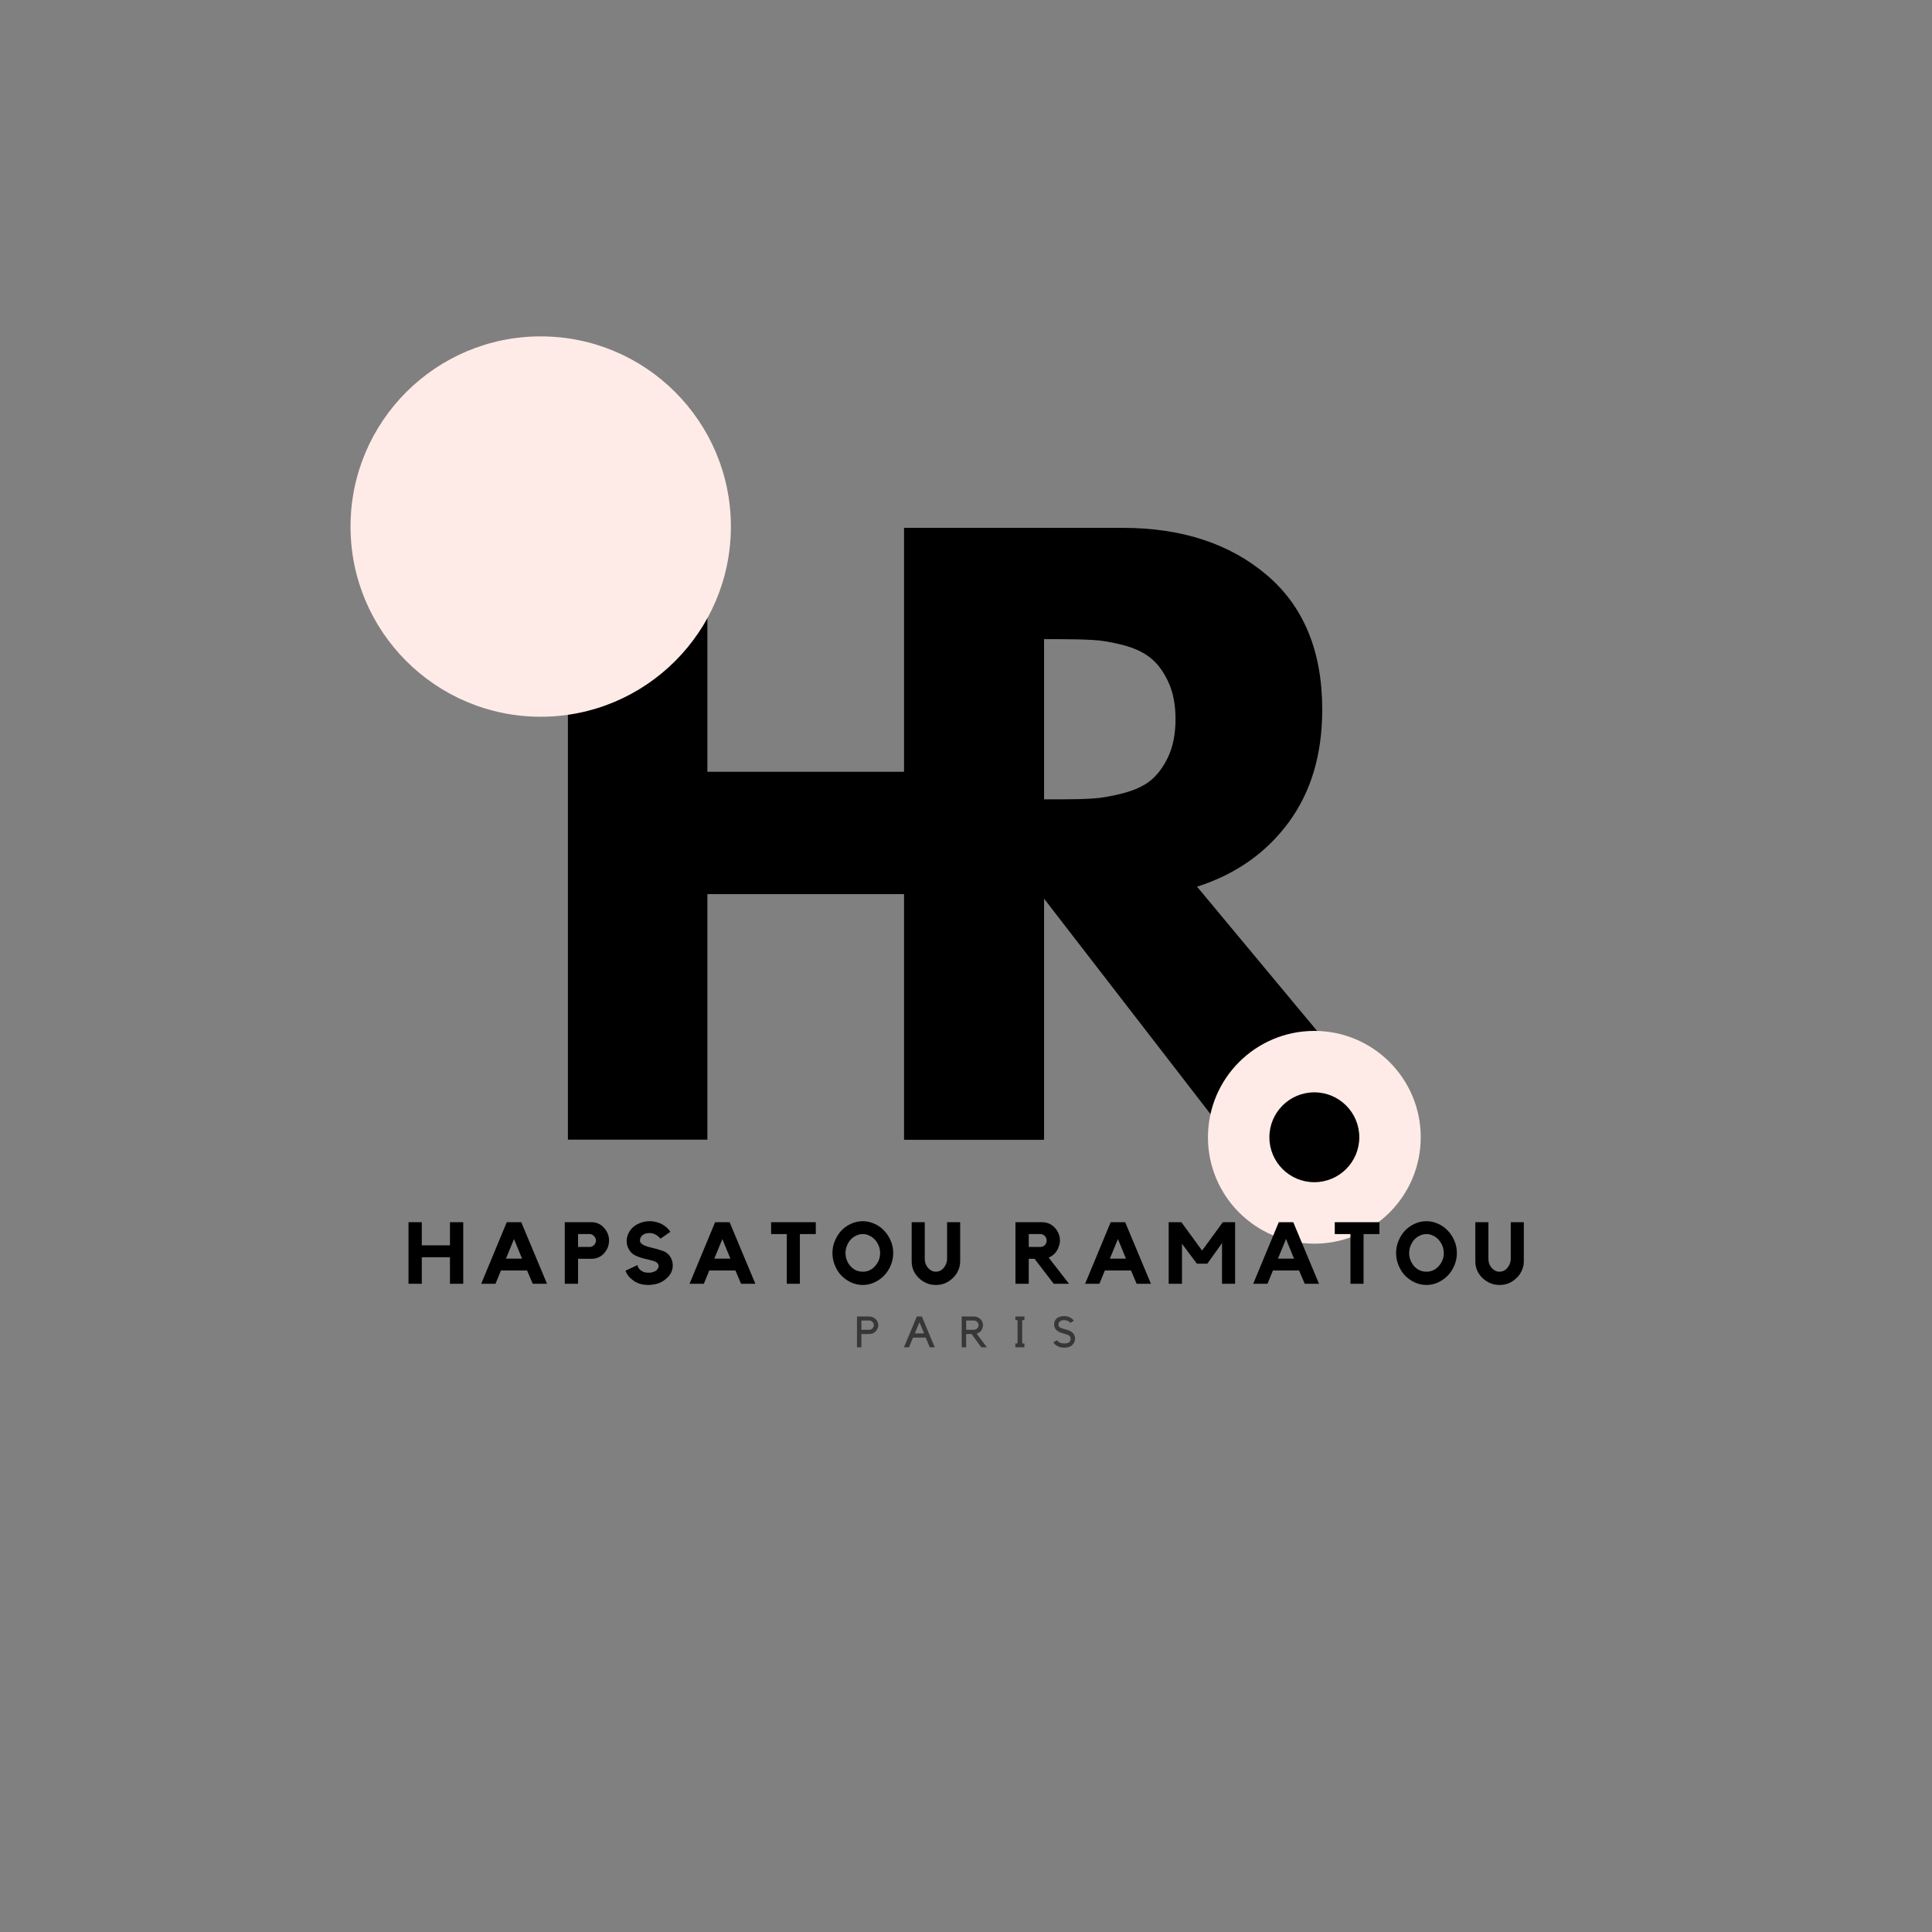 <svg version="1.0" preserveAspectRatio="xMidYMid meet" height="200" viewBox="0 0 150 150" zoomAndPan="magnify" width="200" xmlns:xlink="http://www.w3.org/1999/xlink" xmlns="http://www.w3.org/2000/svg"><rect x="0" y="0" width="150" height="150" fill="#808080" stroke="none"/><defs><g></g><clipPath id="30fbe87682"><path clip-rule="nonzero" d="M 93.785 80.039 L 110.305 80.039 L 110.305 96.559 L 93.785 96.559 Z M 93.785 80.039"></path></clipPath><clipPath id="19f1a4e321"><path clip-rule="nonzero" d="M 102.043 80.039 C 97.484 80.039 93.785 83.734 93.785 88.297 C 93.785 92.859 97.484 96.559 102.043 96.559 C 106.605 96.559 110.305 92.859 110.305 88.297 C 110.305 83.734 106.605 80.039 102.043 80.039 Z M 102.043 80.039"></path></clipPath><clipPath id="1535e834ef"><path clip-rule="nonzero" d="M 27.215 26.117 L 56.746 26.117 L 56.746 55.648 L 27.215 55.648 Z M 27.215 26.117"></path></clipPath><clipPath id="6c406adbf2"><path clip-rule="nonzero" d="M 41.98 26.117 C 33.828 26.117 27.215 32.73 27.215 40.883 C 27.215 49.035 33.828 55.648 41.98 55.648 C 50.137 55.648 56.746 49.035 56.746 40.883 C 56.746 32.73 50.137 26.117 41.98 26.117 Z M 41.98 26.117"></path></clipPath><clipPath id="cd4a92661f"><path clip-rule="nonzero" d="M 98.555 84.809 L 105.535 84.809 L 105.535 91.785 L 98.555 91.785 Z M 98.555 84.809"></path></clipPath><clipPath id="e443938db5"><path clip-rule="nonzero" d="M 102.043 84.809 C 100.117 84.809 98.555 86.371 98.555 88.297 C 98.555 90.227 100.117 91.785 102.043 91.785 C 103.973 91.785 105.535 90.227 105.535 88.297 C 105.535 86.371 103.973 84.809 102.043 84.809 Z M 102.043 84.809"></path></clipPath></defs><g fill-opacity="1" fill="#000000"><g transform="translate(40.64, 88.483)"><g><path d="M 14.281 -19.062 L 14.281 0 L 3.453 0 L 3.453 -47.5 L 14.281 -47.5 L 14.281 -28.562 L 29.594 -28.562 L 29.594 -47.5 L 40.422 -47.5 L 40.422 0 L 29.594 0 L 29.594 -19.062 Z M 14.281 -19.062"></path></g></g></g><g fill-opacity="1" fill="#000000"><g transform="translate(66.736, 88.483)"><g><path d="M 3.453 -47.5 L 20.438 -47.5 C 25.008 -47.5 28.734 -46.281 31.609 -43.844 C 34.484 -41.406 35.922 -37.922 35.922 -33.391 C 35.922 -29.898 35.047 -26.973 33.297 -24.609 C 31.555 -22.254 29.191 -20.598 26.203 -19.641 L 42.547 0 L 28.781 0 L 14.281 -18.766 L 14.281 0 L 3.453 0 Z M 14.281 -26.422 L 15.547 -26.422 C 16.547 -26.422 17.391 -26.441 18.078 -26.484 C 18.766 -26.523 19.551 -26.66 20.438 -26.891 C 21.32 -27.117 22.031 -27.441 22.562 -27.859 C 23.102 -28.285 23.566 -28.898 23.953 -29.703 C 24.336 -30.516 24.531 -31.492 24.531 -32.641 C 24.531 -33.797 24.336 -34.773 23.953 -35.578 C 23.566 -36.391 23.102 -37.004 22.562 -37.422 C 22.031 -37.848 21.32 -38.176 20.438 -38.406 C 19.551 -38.633 18.766 -38.766 18.078 -38.797 C 17.391 -38.836 16.547 -38.859 15.547 -38.859 L 14.281 -38.859 Z M 14.281 -26.422"></path></g></g></g><g clip-path="url(#30fbe87682)"><g clip-path="url(#19f1a4e321)"><path fill-rule="nonzero" fill-opacity="1" d="M 93.785 80.039 L 110.305 80.039 L 110.305 96.559 L 93.785 96.559 Z M 93.785 80.039" fill="#feebe7"></path></g></g><g clip-path="url(#1535e834ef)"><g clip-path="url(#6c406adbf2)"><path fill-rule="nonzero" fill-opacity="1" d="M 27.215 26.117 L 56.746 26.117 L 56.746 55.648 L 27.215 55.648 Z M 27.215 26.117" fill="#feebe7"></path></g></g><g clip-path="url(#cd4a92661f)"><g clip-path="url(#e443938db5)"><path fill-rule="nonzero" fill-opacity="1" d="M 98.555 84.809 L 105.535 84.809 L 105.535 91.785 L 98.555 91.785 Z M 98.555 84.809" fill="#000000"></path></g></g><g fill-opacity="1" fill="#000000"><g transform="translate(31.404, 99.672)"><g><path d="M 3.531 -4.781 L 4.562 -4.781 L 4.562 0 L 3.531 0 L 3.531 -2.062 L 1.344 -2.062 L 1.344 0 L 0.312 0 L 0.312 -4.781 L 1.344 -4.781 L 1.344 -2.984 L 3.531 -2.984 Z M 3.531 -4.781"></path></g></g></g><g fill-opacity="1" fill="#000000"><g transform="translate(37.204, 99.672)"><g><path d="M 3.266 -4.781 L 5.266 0 L 4.156 0 L 3.719 -1.031 L 1.688 -1.031 L 1.266 0 L 0.156 0 L 2.141 -4.781 Z M 3.328 -1.953 L 2.703 -3.469 L 2.078 -1.953 Z M 3.328 -1.953"></path></g></g></g><g fill-opacity="1" fill="#000000"><g transform="translate(43.536, 99.672)"><g><path d="M 2.375 -4.781 C 2.57 -4.781 2.754 -4.742 2.922 -4.672 C 3.086 -4.598 3.227 -4.492 3.344 -4.359 C 3.469 -4.234 3.566 -4.082 3.641 -3.906 C 3.711 -3.738 3.75 -3.555 3.75 -3.359 C 3.75 -3.16 3.711 -2.973 3.641 -2.797 C 3.566 -2.629 3.469 -2.477 3.344 -2.344 C 3.227 -2.219 3.086 -2.117 2.922 -2.047 C 2.754 -1.973 2.57 -1.938 2.375 -1.938 L 1.344 -1.938 L 1.344 0 L 0.312 0 L 0.312 -4.781 Z M 2.25 -2.859 C 2.375 -2.859 2.484 -2.906 2.578 -3 C 2.68 -3.102 2.734 -3.223 2.734 -3.359 C 2.734 -3.492 2.68 -3.609 2.578 -3.703 C 2.484 -3.805 2.375 -3.859 2.25 -3.859 L 1.344 -3.859 L 1.344 -2.859 Z M 2.25 -2.859"></path></g></g></g><g fill-opacity="1" fill="#000000"><g transform="translate(48.296, 99.672)"><g><path d="M 3.359 -2.469 C 3.547 -2.352 3.688 -2.207 3.781 -2.031 C 3.883 -1.852 3.938 -1.648 3.938 -1.422 C 3.938 -1.203 3.883 -1 3.781 -0.812 C 3.676 -0.633 3.531 -0.473 3.344 -0.328 C 3.176 -0.191 2.984 -0.086 2.766 -0.016 C 2.547 0.047 2.316 0.082 2.078 0.094 C 1.828 0.094 1.594 0.062 1.375 0 C 1.156 -0.07 0.961 -0.176 0.797 -0.312 C 0.535 -0.508 0.359 -0.742 0.266 -1.016 L 1.203 -1.453 C 1.203 -1.41 1.219 -1.352 1.25 -1.281 C 1.281 -1.219 1.328 -1.156 1.391 -1.094 C 1.461 -1.031 1.551 -0.973 1.656 -0.922 C 1.77 -0.879 1.906 -0.859 2.062 -0.859 C 2.188 -0.859 2.297 -0.875 2.391 -0.906 C 2.492 -0.938 2.578 -0.973 2.641 -1.016 C 2.703 -1.066 2.75 -1.125 2.781 -1.188 C 2.82 -1.25 2.844 -1.312 2.844 -1.375 C 2.844 -1.445 2.816 -1.516 2.766 -1.578 C 2.723 -1.641 2.648 -1.691 2.547 -1.734 C 2.367 -1.797 2.18 -1.848 1.984 -1.891 C 1.785 -1.93 1.586 -1.984 1.391 -2.047 C 1.203 -2.109 1.023 -2.191 0.859 -2.297 C 0.703 -2.41 0.578 -2.566 0.484 -2.766 C 0.398 -2.93 0.359 -3.113 0.359 -3.312 C 0.359 -3.52 0.406 -3.723 0.5 -3.922 C 0.602 -4.129 0.742 -4.305 0.922 -4.453 C 1.086 -4.578 1.273 -4.676 1.484 -4.75 C 1.691 -4.82 1.91 -4.859 2.141 -4.859 C 2.367 -4.859 2.586 -4.82 2.797 -4.75 C 3.004 -4.688 3.191 -4.586 3.359 -4.453 C 3.523 -4.328 3.656 -4.188 3.75 -4.031 L 2.984 -3.5 C 2.879 -3.633 2.754 -3.738 2.609 -3.812 C 2.473 -3.895 2.316 -3.938 2.141 -3.938 C 1.898 -3.938 1.711 -3.879 1.578 -3.766 C 1.453 -3.66 1.391 -3.52 1.391 -3.344 C 1.391 -3.258 1.426 -3.188 1.5 -3.125 C 1.57 -3.062 1.664 -3.004 1.781 -2.953 C 1.906 -2.91 2.039 -2.867 2.188 -2.828 C 2.332 -2.797 2.477 -2.758 2.625 -2.719 C 2.77 -2.676 2.906 -2.633 3.031 -2.594 C 3.164 -2.551 3.273 -2.508 3.359 -2.469 Z M 3.359 -2.469"></path></g></g></g><g fill-opacity="1" fill="#000000"><g transform="translate(53.38, 99.672)"><g><path d="M 3.266 -4.781 L 5.266 0 L 4.156 0 L 3.719 -1.031 L 1.688 -1.031 L 1.266 0 L 0.156 0 L 2.141 -4.781 Z M 3.328 -1.953 L 2.703 -3.469 L 2.078 -1.953 Z M 3.328 -1.953"></path></g></g></g><g fill-opacity="1" fill="#000000"><g transform="translate(59.712, 99.672)"><g><path d="M 0.156 -4.781 L 3.625 -4.781 L 3.625 -3.859 L 2.391 -3.859 L 2.391 0 L 1.375 0 L 1.375 -3.859 L 0.156 -3.859 Z M 0.156 -4.781"></path></g></g></g><g fill-opacity="1" fill="#000000"><g transform="translate(64.411, 99.672)"><g><path d="M 2.578 -4.859 C 2.898 -4.859 3.203 -4.789 3.484 -4.656 C 3.773 -4.531 4.023 -4.352 4.234 -4.125 C 4.453 -3.895 4.625 -3.629 4.75 -3.328 C 4.875 -3.035 4.938 -2.723 4.938 -2.391 C 4.938 -2.055 4.875 -1.738 4.75 -1.438 C 4.625 -1.133 4.453 -0.867 4.234 -0.641 C 4.023 -0.422 3.773 -0.242 3.484 -0.109 C 3.203 0.023 2.898 0.094 2.578 0.094 C 2.254 0.094 1.945 0.023 1.656 -0.109 C 1.375 -0.242 1.125 -0.422 0.906 -0.641 C 0.695 -0.867 0.531 -1.133 0.406 -1.438 C 0.281 -1.738 0.219 -2.055 0.219 -2.391 C 0.219 -2.723 0.281 -3.035 0.406 -3.328 C 0.531 -3.629 0.695 -3.895 0.906 -4.125 C 1.125 -4.352 1.375 -4.531 1.656 -4.656 C 1.945 -4.789 2.254 -4.859 2.578 -4.859 Z M 2.578 -0.938 C 2.766 -0.938 2.938 -0.973 3.094 -1.047 C 3.258 -1.117 3.398 -1.223 3.516 -1.359 C 3.641 -1.492 3.738 -1.645 3.812 -1.812 C 3.883 -1.988 3.922 -2.18 3.922 -2.391 C 3.922 -2.586 3.883 -2.773 3.812 -2.953 C 3.738 -3.129 3.641 -3.285 3.516 -3.422 C 3.398 -3.555 3.258 -3.66 3.094 -3.734 C 2.938 -3.816 2.766 -3.859 2.578 -3.859 C 2.391 -3.859 2.211 -3.816 2.047 -3.734 C 1.891 -3.66 1.75 -3.555 1.625 -3.422 C 1.508 -3.285 1.414 -3.129 1.344 -2.953 C 1.27 -2.773 1.234 -2.586 1.234 -2.391 C 1.234 -2.18 1.27 -1.988 1.344 -1.812 C 1.414 -1.645 1.508 -1.492 1.625 -1.359 C 1.75 -1.223 1.891 -1.117 2.047 -1.047 C 2.211 -0.973 2.391 -0.938 2.578 -0.938 Z M 2.578 -0.938"></path></g></g></g><g fill-opacity="1" fill="#000000"><g transform="translate(70.501, 99.672)"><g><path d="M 3.031 -4.781 L 4.047 -4.781 L 4.047 -1.734 C 4.047 -1.492 3.992 -1.258 3.891 -1.031 C 3.797 -0.812 3.66 -0.617 3.484 -0.453 C 3.316 -0.285 3.117 -0.148 2.891 -0.047 C 2.66 0.047 2.414 0.094 2.156 0.094 C 1.906 0.094 1.664 0.047 1.438 -0.047 C 1.207 -0.148 1.004 -0.285 0.828 -0.453 C 0.66 -0.617 0.523 -0.812 0.422 -1.031 C 0.328 -1.258 0.281 -1.492 0.281 -1.734 L 0.281 -4.781 L 1.297 -4.781 L 1.297 -1.938 C 1.297 -1.801 1.316 -1.672 1.359 -1.547 C 1.41 -1.43 1.473 -1.328 1.547 -1.234 C 1.629 -1.141 1.723 -1.066 1.828 -1.016 C 1.93 -0.961 2.039 -0.938 2.156 -0.938 C 2.281 -0.938 2.395 -0.961 2.5 -1.016 C 2.602 -1.066 2.691 -1.141 2.766 -1.234 C 2.848 -1.328 2.91 -1.43 2.953 -1.547 C 3.004 -1.672 3.031 -1.801 3.031 -1.938 Z M 3.031 -4.781"></path></g></g></g><g fill-opacity="1" fill="#000000"><g transform="translate(75.747, 99.672)"><g></g></g></g><g fill-opacity="1" fill="#000000"><g transform="translate(78.528, 99.672)"><g><path d="M 3.766 -3.359 C 3.766 -3.203 3.738 -3.055 3.688 -2.922 C 3.645 -2.785 3.586 -2.66 3.516 -2.547 C 3.441 -2.43 3.348 -2.328 3.234 -2.234 C 3.129 -2.148 3.016 -2.082 2.891 -2.031 L 4.469 0 L 3.281 0 L 1.797 -1.938 L 1.344 -1.938 L 1.344 0 L 0.312 0 L 0.312 -4.781 L 2.375 -4.781 C 2.57 -4.781 2.754 -4.742 2.922 -4.672 C 3.086 -4.598 3.234 -4.492 3.359 -4.359 C 3.484 -4.234 3.582 -4.082 3.656 -3.906 C 3.727 -3.738 3.766 -3.555 3.766 -3.359 Z M 2.25 -2.859 C 2.383 -2.859 2.5 -2.906 2.594 -3 C 2.688 -3.102 2.734 -3.223 2.734 -3.359 C 2.734 -3.492 2.688 -3.609 2.594 -3.703 C 2.5 -3.805 2.383 -3.859 2.25 -3.859 L 1.344 -3.859 L 1.344 -2.859 Z M 2.25 -2.859"></path></g></g></g><g fill-opacity="1" fill="#000000"><g transform="translate(84.092, 99.672)"><g><path d="M 3.266 -4.781 L 5.266 0 L 4.156 0 L 3.719 -1.031 L 1.688 -1.031 L 1.266 0 L 0.156 0 L 2.141 -4.781 Z M 3.328 -1.953 L 2.703 -3.469 L 2.078 -1.953 Z M 3.328 -1.953"></path></g></g></g><g fill-opacity="1" fill="#000000"><g transform="translate(90.424, 99.672)"><g><path d="M 4.516 -4.781 L 5.469 -4.781 L 5.469 0 L 4.453 0 L 4.453 -3.156 L 3.312 -1.562 L 2.5 -1.562 L 1.344 -3.109 L 1.344 0 L 0.312 0 L 0.312 -4.781 L 1.297 -4.781 L 2.906 -2.578 Z M 4.516 -4.781"></path></g></g></g><g fill-opacity="1" fill="#000000"><g transform="translate(97.142, 99.672)"><g><path d="M 3.266 -4.781 L 5.266 0 L 4.156 0 L 3.719 -1.031 L 1.688 -1.031 L 1.266 0 L 0.156 0 L 2.141 -4.781 Z M 3.328 -1.953 L 2.703 -3.469 L 2.078 -1.953 Z M 3.328 -1.953"></path></g></g></g><g fill-opacity="1" fill="#000000"><g transform="translate(103.475, 99.672)"><g><path d="M 0.156 -4.781 L 3.625 -4.781 L 3.625 -3.859 L 2.391 -3.859 L 2.391 0 L 1.375 0 L 1.375 -3.859 L 0.156 -3.859 Z M 0.156 -4.781"></path></g></g></g><g fill-opacity="1" fill="#000000"><g transform="translate(108.173, 99.672)"><g><path d="M 2.578 -4.859 C 2.898 -4.859 3.203 -4.789 3.484 -4.656 C 3.773 -4.531 4.023 -4.352 4.234 -4.125 C 4.453 -3.895 4.625 -3.629 4.75 -3.328 C 4.875 -3.035 4.938 -2.723 4.938 -2.391 C 4.938 -2.055 4.875 -1.738 4.75 -1.438 C 4.625 -1.133 4.453 -0.867 4.234 -0.641 C 4.023 -0.422 3.773 -0.242 3.484 -0.109 C 3.203 0.023 2.898 0.094 2.578 0.094 C 2.254 0.094 1.945 0.023 1.656 -0.109 C 1.375 -0.242 1.125 -0.422 0.906 -0.641 C 0.695 -0.867 0.531 -1.133 0.406 -1.438 C 0.281 -1.738 0.219 -2.055 0.219 -2.391 C 0.219 -2.723 0.281 -3.035 0.406 -3.328 C 0.531 -3.629 0.695 -3.895 0.906 -4.125 C 1.125 -4.352 1.375 -4.531 1.656 -4.656 C 1.945 -4.789 2.254 -4.859 2.578 -4.859 Z M 2.578 -0.938 C 2.766 -0.938 2.938 -0.973 3.094 -1.047 C 3.258 -1.117 3.398 -1.223 3.516 -1.359 C 3.641 -1.492 3.738 -1.645 3.812 -1.812 C 3.883 -1.988 3.922 -2.18 3.922 -2.391 C 3.922 -2.586 3.883 -2.773 3.812 -2.953 C 3.738 -3.129 3.641 -3.285 3.516 -3.422 C 3.398 -3.555 3.258 -3.66 3.094 -3.734 C 2.938 -3.816 2.766 -3.859 2.578 -3.859 C 2.391 -3.859 2.211 -3.816 2.047 -3.734 C 1.891 -3.66 1.75 -3.555 1.625 -3.422 C 1.508 -3.285 1.414 -3.129 1.344 -2.953 C 1.27 -2.773 1.234 -2.586 1.234 -2.391 C 1.234 -2.18 1.27 -1.988 1.344 -1.812 C 1.414 -1.645 1.508 -1.492 1.625 -1.359 C 1.75 -1.223 1.891 -1.117 2.047 -1.047 C 2.211 -0.973 2.391 -0.938 2.578 -0.938 Z M 2.578 -0.938"></path></g></g></g><g fill-opacity="1" fill="#000000"><g transform="translate(114.263, 99.672)"><g><path d="M 3.031 -4.781 L 4.047 -4.781 L 4.047 -1.734 C 4.047 -1.492 3.992 -1.258 3.891 -1.031 C 3.797 -0.812 3.66 -0.617 3.484 -0.453 C 3.316 -0.285 3.117 -0.148 2.891 -0.047 C 2.66 0.047 2.414 0.094 2.156 0.094 C 1.906 0.094 1.664 0.047 1.438 -0.047 C 1.207 -0.148 1.004 -0.285 0.828 -0.453 C 0.66 -0.617 0.523 -0.812 0.422 -1.031 C 0.328 -1.258 0.281 -1.492 0.281 -1.734 L 0.281 -4.781 L 1.297 -4.781 L 1.297 -1.938 C 1.297 -1.801 1.316 -1.672 1.359 -1.547 C 1.41 -1.43 1.473 -1.328 1.547 -1.234 C 1.629 -1.141 1.723 -1.066 1.828 -1.016 C 1.93 -0.961 2.039 -0.938 2.156 -0.938 C 2.281 -0.938 2.395 -0.961 2.5 -1.016 C 2.602 -1.066 2.691 -1.141 2.766 -1.234 C 2.848 -1.328 2.91 -1.43 2.953 -1.547 C 3.004 -1.672 3.031 -1.801 3.031 -1.938 Z M 3.031 -4.781"></path></g></g></g><g fill-opacity="1" fill="#373737"><g transform="translate(66.347, 104.603)"><g><path d="M 1.156 -2.391 C 1.25 -2.391 1.336 -2.367 1.422 -2.328 C 1.504 -2.297 1.578 -2.25 1.641 -2.188 C 1.703 -2.133 1.75 -2.066 1.781 -1.984 C 1.82 -1.898 1.844 -1.812 1.844 -1.719 C 1.844 -1.625 1.82 -1.535 1.781 -1.453 C 1.75 -1.367 1.703 -1.297 1.641 -1.234 C 1.578 -1.172 1.504 -1.117 1.422 -1.078 C 1.336 -1.047 1.25 -1.031 1.156 -1.031 L 0.531 -1.031 L 0.531 0 L 0.188 0 L 0.188 -2.391 Z M 1.156 -1.359 C 1.195 -1.359 1.238 -1.367 1.281 -1.391 C 1.32 -1.41 1.359 -1.438 1.391 -1.469 C 1.422 -1.5 1.445 -1.535 1.469 -1.578 C 1.488 -1.617 1.5 -1.664 1.5 -1.719 C 1.5 -1.77 1.488 -1.816 1.469 -1.859 C 1.445 -1.898 1.422 -1.938 1.391 -1.969 C 1.359 -2 1.32 -2.023 1.281 -2.047 C 1.238 -2.066 1.195 -2.078 1.156 -2.078 L 0.531 -2.078 L 0.531 -1.359 Z M 1.156 -1.359"></path></g></g></g><g fill-opacity="1" fill="#373737"><g transform="translate(70.152, 104.603)"><g><path d="M 0.422 0 L 0.031 0 L 1.031 -2.391 L 1.422 -2.391 L 2.422 0 L 2.031 0 L 1.719 -0.75 L 0.734 -0.75 Z M 0.875 -1.078 L 1.594 -1.078 L 1.234 -1.938 Z M 0.875 -1.078"></path></g></g></g><g fill-opacity="1" fill="#373737"><g transform="translate(74.464, 104.603)"><g><path d="M 2.156 0 L 1.719 0 L 0.969 -1.031 L 0.547 -1.031 L 0.547 0 L 0.203 0 L 0.203 -2.391 L 1.172 -2.391 C 1.266 -2.391 1.352 -2.367 1.438 -2.328 C 1.52 -2.297 1.594 -2.25 1.656 -2.188 C 1.719 -2.133 1.766 -2.066 1.797 -1.984 C 1.836 -1.898 1.859 -1.812 1.859 -1.719 C 1.859 -1.633 1.844 -1.555 1.812 -1.484 C 1.789 -1.422 1.758 -1.359 1.719 -1.297 C 1.676 -1.242 1.625 -1.195 1.562 -1.156 C 1.5 -1.113 1.43 -1.082 1.359 -1.062 Z M 1.172 -1.359 C 1.211 -1.359 1.254 -1.367 1.297 -1.391 C 1.336 -1.41 1.375 -1.438 1.406 -1.469 C 1.438 -1.5 1.461 -1.535 1.484 -1.578 C 1.504 -1.617 1.516 -1.664 1.516 -1.719 C 1.516 -1.77 1.504 -1.816 1.484 -1.859 C 1.461 -1.898 1.438 -1.938 1.406 -1.969 C 1.375 -2 1.336 -2.023 1.297 -2.047 C 1.254 -2.066 1.211 -2.078 1.172 -2.078 L 0.547 -2.078 L 0.547 -1.359 Z M 1.172 -1.359"></path></g></g></g><g fill-opacity="1" fill="#373737"><g transform="translate(78.519, 104.603)"><g><path d="M 0.844 -2.109 L 0.844 -0.297 L 1.016 -0.297 L 1.016 0 L 0.312 0 L 0.312 -0.297 L 0.484 -0.297 L 0.484 -2.109 L 0.312 -2.109 L 0.312 -2.391 L 1.016 -2.391 L 1.016 -2.109 Z M 0.844 -2.109"></path></g></g></g><g fill-opacity="1" fill="#373737"><g transform="translate(81.686, 104.603)"><g><path d="M 1.781 -0.672 C 1.781 -0.566 1.758 -0.473 1.719 -0.391 C 1.676 -0.305 1.617 -0.227 1.547 -0.156 C 1.391 -0.031 1.191 0.031 0.953 0.031 C 0.766 0.031 0.594 -0.004 0.438 -0.078 C 0.281 -0.16 0.164 -0.266 0.094 -0.391 L 0.391 -0.547 C 0.441 -0.461 0.516 -0.398 0.609 -0.359 C 0.711 -0.316 0.828 -0.297 0.953 -0.297 C 1.273 -0.297 1.438 -0.422 1.438 -0.672 C 1.438 -0.723 1.426 -0.766 1.406 -0.797 C 1.395 -0.828 1.375 -0.859 1.344 -0.891 C 1.258 -0.953 1.113 -1.008 0.906 -1.062 C 0.781 -1.094 0.672 -1.129 0.578 -1.172 C 0.492 -1.211 0.422 -1.258 0.359 -1.312 C 0.223 -1.426 0.156 -1.578 0.156 -1.766 C 0.156 -1.859 0.172 -1.945 0.203 -2.031 C 0.242 -2.113 0.297 -2.188 0.359 -2.25 C 0.43 -2.301 0.516 -2.344 0.609 -2.375 C 0.703 -2.406 0.805 -2.422 0.922 -2.422 C 1.078 -2.422 1.223 -2.391 1.359 -2.328 C 1.504 -2.266 1.613 -2.176 1.688 -2.062 L 1.406 -1.891 C 1.344 -1.973 1.27 -2.031 1.188 -2.062 C 1.102 -2.094 1.016 -2.109 0.922 -2.109 C 0.848 -2.109 0.781 -2.098 0.719 -2.078 C 0.664 -2.055 0.625 -2.031 0.594 -2 C 0.562 -1.969 0.535 -1.93 0.516 -1.891 C 0.504 -1.859 0.5 -1.816 0.5 -1.766 C 0.5 -1.742 0.5 -1.719 0.5 -1.688 C 0.508 -1.656 0.531 -1.617 0.562 -1.578 C 0.602 -1.547 0.656 -1.516 0.719 -1.484 C 0.781 -1.461 0.867 -1.438 0.984 -1.406 C 1.117 -1.375 1.234 -1.336 1.328 -1.297 C 1.422 -1.254 1.5 -1.207 1.562 -1.156 C 1.707 -1.031 1.781 -0.867 1.781 -0.672 Z M 1.781 -0.672"></path></g></g></g></svg>